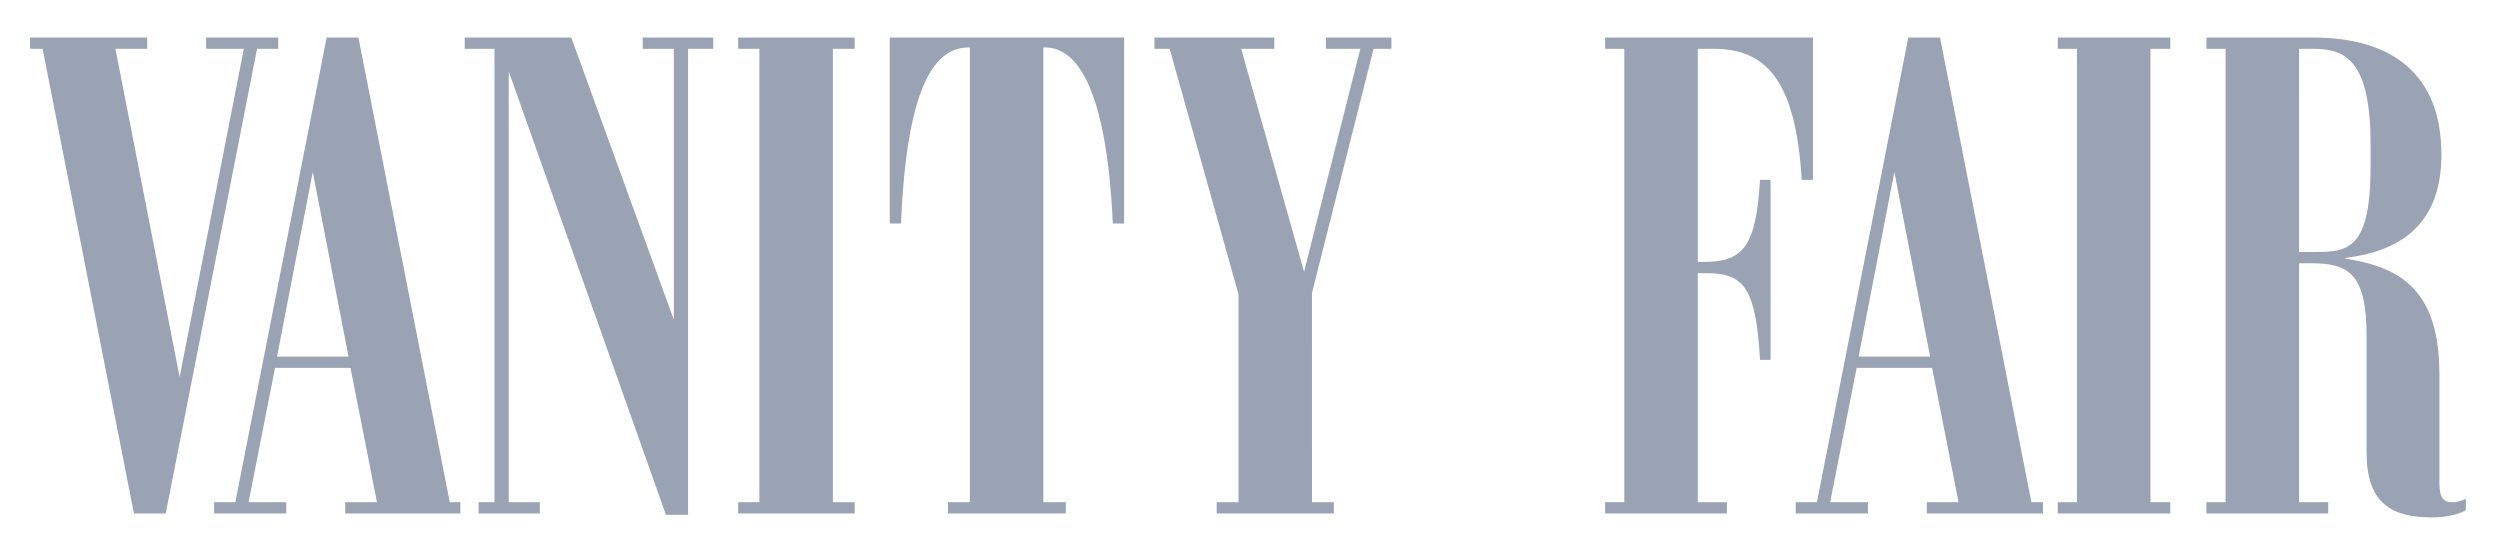<svg width="137" height="30" viewBox="0 0 137 30" fill="none" xmlns="http://www.w3.org/2000/svg">
<path d="M14.087 2.674L9.081 28.139L7.34 28.138L2.335 2.674H1.646V2.057H8.066V2.674H6.325L9.844 20.665L13.362 2.674H11.294L11.295 2.057H15.248V2.674H14.087Z" fill="#99A3B4"/>
<path d="M15.181 19.541L19.098 19.542L17.14 9.421L15.181 19.541V19.541ZM11.735 27.521H12.896L17.901 2.057H19.642L24.648 27.521H25.229V28.138H18.917L18.917 27.521H20.658L19.207 20.158H15.072L13.621 27.521H15.688L15.689 28.138H11.734V27.521H11.735Z" fill="#99A3B4"/>
<path d="M37.707 2.674V28.21H36.492L27.878 3.907V27.521H29.583V28.138H26.227V27.521H27.098V2.674H25.466V2.057H31.305L36.927 17.528V2.674H35.221V2.057H39.085V2.674H37.707Z" fill="#99A3B4"/>
<path d="M40.453 28.138L40.453 27.521H41.614V2.674H40.453V2.057H46.837V2.674H45.641V27.521H46.837V28.138H40.453Z" fill="#99A3B4"/>
<path d="M51.951 28.138V27.521H53.148V2.601H53.076C51.371 2.601 49.703 4.342 49.376 12.25H48.759V2.057H61.6V12.25H60.983C60.621 4.343 58.807 2.601 57.283 2.601H57.174L57.175 27.521H58.407V28.138H51.951V28.138Z" fill="#99A3B4"/>
<path d="M72.66 2.674V2.057H76.25V2.674H75.271L71.896 16.059L71.897 27.522L73.094 27.521V28.138L66.674 28.139V27.522L67.871 27.521V16.131L64.098 2.674H63.264V2.057H69.83V2.674H68.016L71.463 14.897L74.545 2.674H72.66Z" fill="#99A3B4"/>
<path d="M87.96 28.138V27.521H89.012V2.674H87.96V2.057H99.351L99.35 9.856H98.734C98.408 4.342 96.739 2.674 93.91 2.674H93.039V14.354H93.365C95.577 14.354 96.23 13.447 96.448 9.856H97.028V19.722H96.448C96.23 15.804 95.577 14.971 93.546 14.97L93.039 14.971V27.52H94.634V28.138H87.96Z" fill="#99A3B4"/>
<path d="M101.853 19.541H105.771L103.811 9.421L101.853 19.541ZM98.407 27.521H99.568L104.574 2.057H106.314L111.321 27.521H111.955V28.138H105.589V27.521H107.33L105.879 20.158H101.745L100.292 27.521L102.361 27.522V28.139L98.406 28.138V27.521H98.407Z" fill="#99A3B4"/>
<path d="M112.766 28.138V27.521H113.818V2.674H112.766V2.057H118.933V2.674H117.846V27.521H118.932V28.138H112.766Z" fill="#99A3B4"/>
<path d="M125.99 2.674L125.989 13.81H126.533C128.492 13.81 129.906 13.955 129.906 9.166L129.906 7.897C129.906 3.253 128.492 2.673 126.751 2.673H125.99V2.674ZM129.689 24.801L129.688 18.416C129.689 15.006 128.709 14.426 126.678 14.426H125.99V27.521H127.585V28.138H120.91V27.521H121.962V2.674H120.912V2.057H126.751C131.032 2.057 133.788 4.016 133.789 8.478C133.788 12.396 131.431 13.774 128.529 14.136V14.173C131.576 14.644 133.68 15.914 133.68 20.521V26.506C133.68 27.304 133.934 27.521 134.369 27.521C134.659 27.521 134.949 27.413 135.131 27.339V27.956C134.913 28.102 134.223 28.355 133.281 28.355C131.031 28.355 129.689 27.557 129.689 24.801V24.801Z" fill="#99A3B4"/>
</svg>

